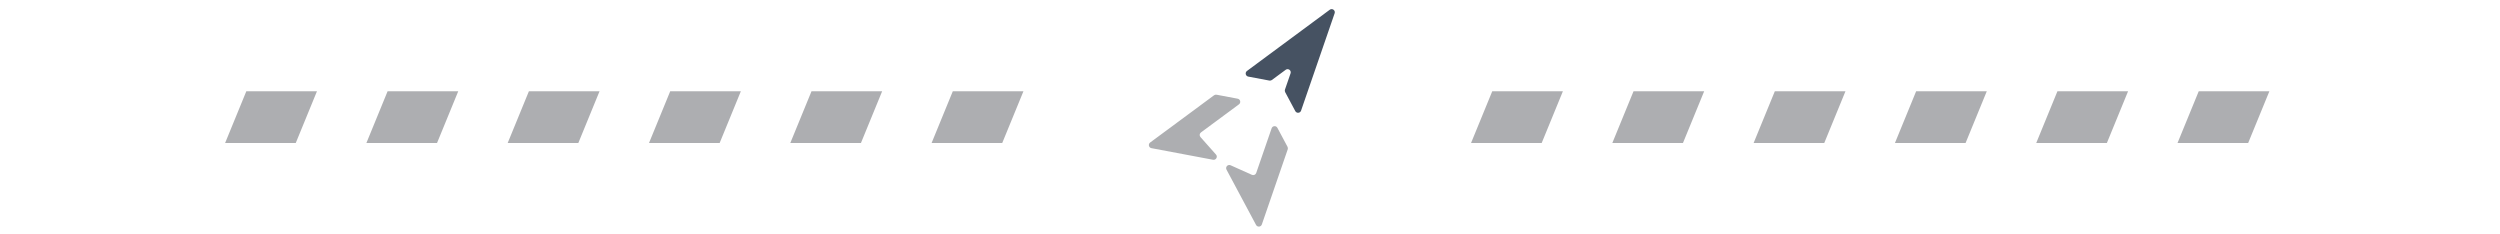 <?xml version="1.0" encoding="UTF-8"?>
<svg id="Capa_1" data-name="Capa 1" xmlns="http://www.w3.org/2000/svg" viewBox="0 0 1812.72 169.94">
  <defs>
    <style>
      .cls-1 {
        fill: #465262;
      }

      .cls-1, .cls-2 {
        stroke-width: 0px;
      }

      .cls-2 {
        fill: #adaeb1;
      }
    </style>
  </defs>
  <g>
    <path class="cls-2" d="M892.28,119.83l15.47,6.94c1.23.55,2.67-.07,3.11-1.34l11.18-32.4c.65-1.89,3.25-2.1,4.19-.33l7.34,13.75c.3.56.35,1.23.15,1.83l-18.78,54.48c-.65,1.89-3.25,2.1-4.19.33l-21.42-40.08c-1.03-1.93.97-4.07,2.96-3.17Z"/>
    <path class="cls-2" d="M879.56,115.84l-44.66-8.41c-1.97-.37-2.55-2.91-.94-4.1l46.34-34.25c.51-.38,1.16-.53,1.79-.41l15.32,2.89c1.97.37,2.55,2.91.94,4.1l-27.55,20.36c-1.08.8-1.25,2.36-.35,3.37l11.26,12.67c1.45,1.64,0,4.18-2.14,3.78Z"/>
    <path class="cls-1" d="M943.39,80.23c-.65,1.89-3.25,2.1-4.19.33l-.68-1.27-6.67-12.49c-.3-.56-.35-1.23-.15-1.83l1.44-4.16,2.63-7.62c.74-2.13-1.72-3.93-3.53-2.59l-6.49,4.79-3.54,2.62c-.51.38-1.16.53-1.79.41l-13.92-2.62-1.4-.26c-1.97-.37-2.55-2.91-.93-4.1h0s13.94-10.32,13.94-10.32l46.08-34.06c1.81-1.34,4.27.46,3.53,2.59l-18.68,54.16-5.65,16.4h0Z"/>
  </g>
  <g>
    <g>
      <path class="cls-2" d="M178.61,66.16h51.22c-5.05,12.34-10.24,24.94-15.38,37.52h-51.22c5.14-12.58,10.33-25.18,15.38-37.52Z"/>
      <path class="cls-2" d="M281.05,66.16h51.22c-5.05,12.34-10.24,24.94-15.38,37.52h-51.22c5.14-12.58,10.33-25.18,15.38-37.52Z"/>
      <path class="cls-2" d="M383.5,66.16h51.22c-5.05,12.34-10.24,24.94-15.38,37.52h-51.22c5.14-12.58,10.33-25.18,15.38-37.52Z"/>
      <path class="cls-2" d="M485.97,66.16h51.22c-5.08,12.34-10.24,24.94-15.38,37.52h-51.22c5.14-12.58,10.31-25.18,15.38-37.52Z"/>
      <path class="cls-2" d="M588.42,66.16h51.22c-5.08,12.34-10.24,24.94-15.38,37.52h-51.22c5.14-12.58,10.31-25.18,15.38-37.52Z"/>
      <path class="cls-2" d="M742.09,66.16c-5.05,12.34-10.24,24.94-15.38,37.52h-51.22c5.14-12.58,10.33-25.18,15.38-37.52h51.22Z"/>
    </g>
    <g>
      <path class="cls-2" d="M1082.02,66.16h51.22c-5.05,12.34-10.24,24.94-15.38,37.52h-51.22c5.14-12.58,10.33-25.18,15.38-37.52Z"/>
      <path class="cls-2" d="M1184.46,66.16h51.22c-5.05,12.34-10.24,24.94-15.38,37.52h-51.22c5.14-12.58,10.33-25.18,15.38-37.52Z"/>
      <path class="cls-2" d="M1286.91,66.16h51.22c-5.05,12.34-10.24,24.94-15.38,37.52h-51.22c5.14-12.58,10.33-25.18,15.38-37.52Z"/>
      <path class="cls-2" d="M1389.38,66.16h51.22c-5.08,12.34-10.24,24.94-15.38,37.52h-51.22c5.14-12.58,10.31-25.18,15.38-37.52Z"/>
      <path class="cls-2" d="M1491.83,66.16h51.22c-5.08,12.34-10.24,24.94-15.38,37.52h-51.22c5.14-12.58,10.31-25.18,15.38-37.52Z"/>
      <path class="cls-2" d="M1645.5,66.16c-5.05,12.34-10.24,24.94-15.38,37.52h-51.22c5.14-12.58,10.33-25.18,15.38-37.52h51.22Z"/>
    </g>
  </g>
</svg>
